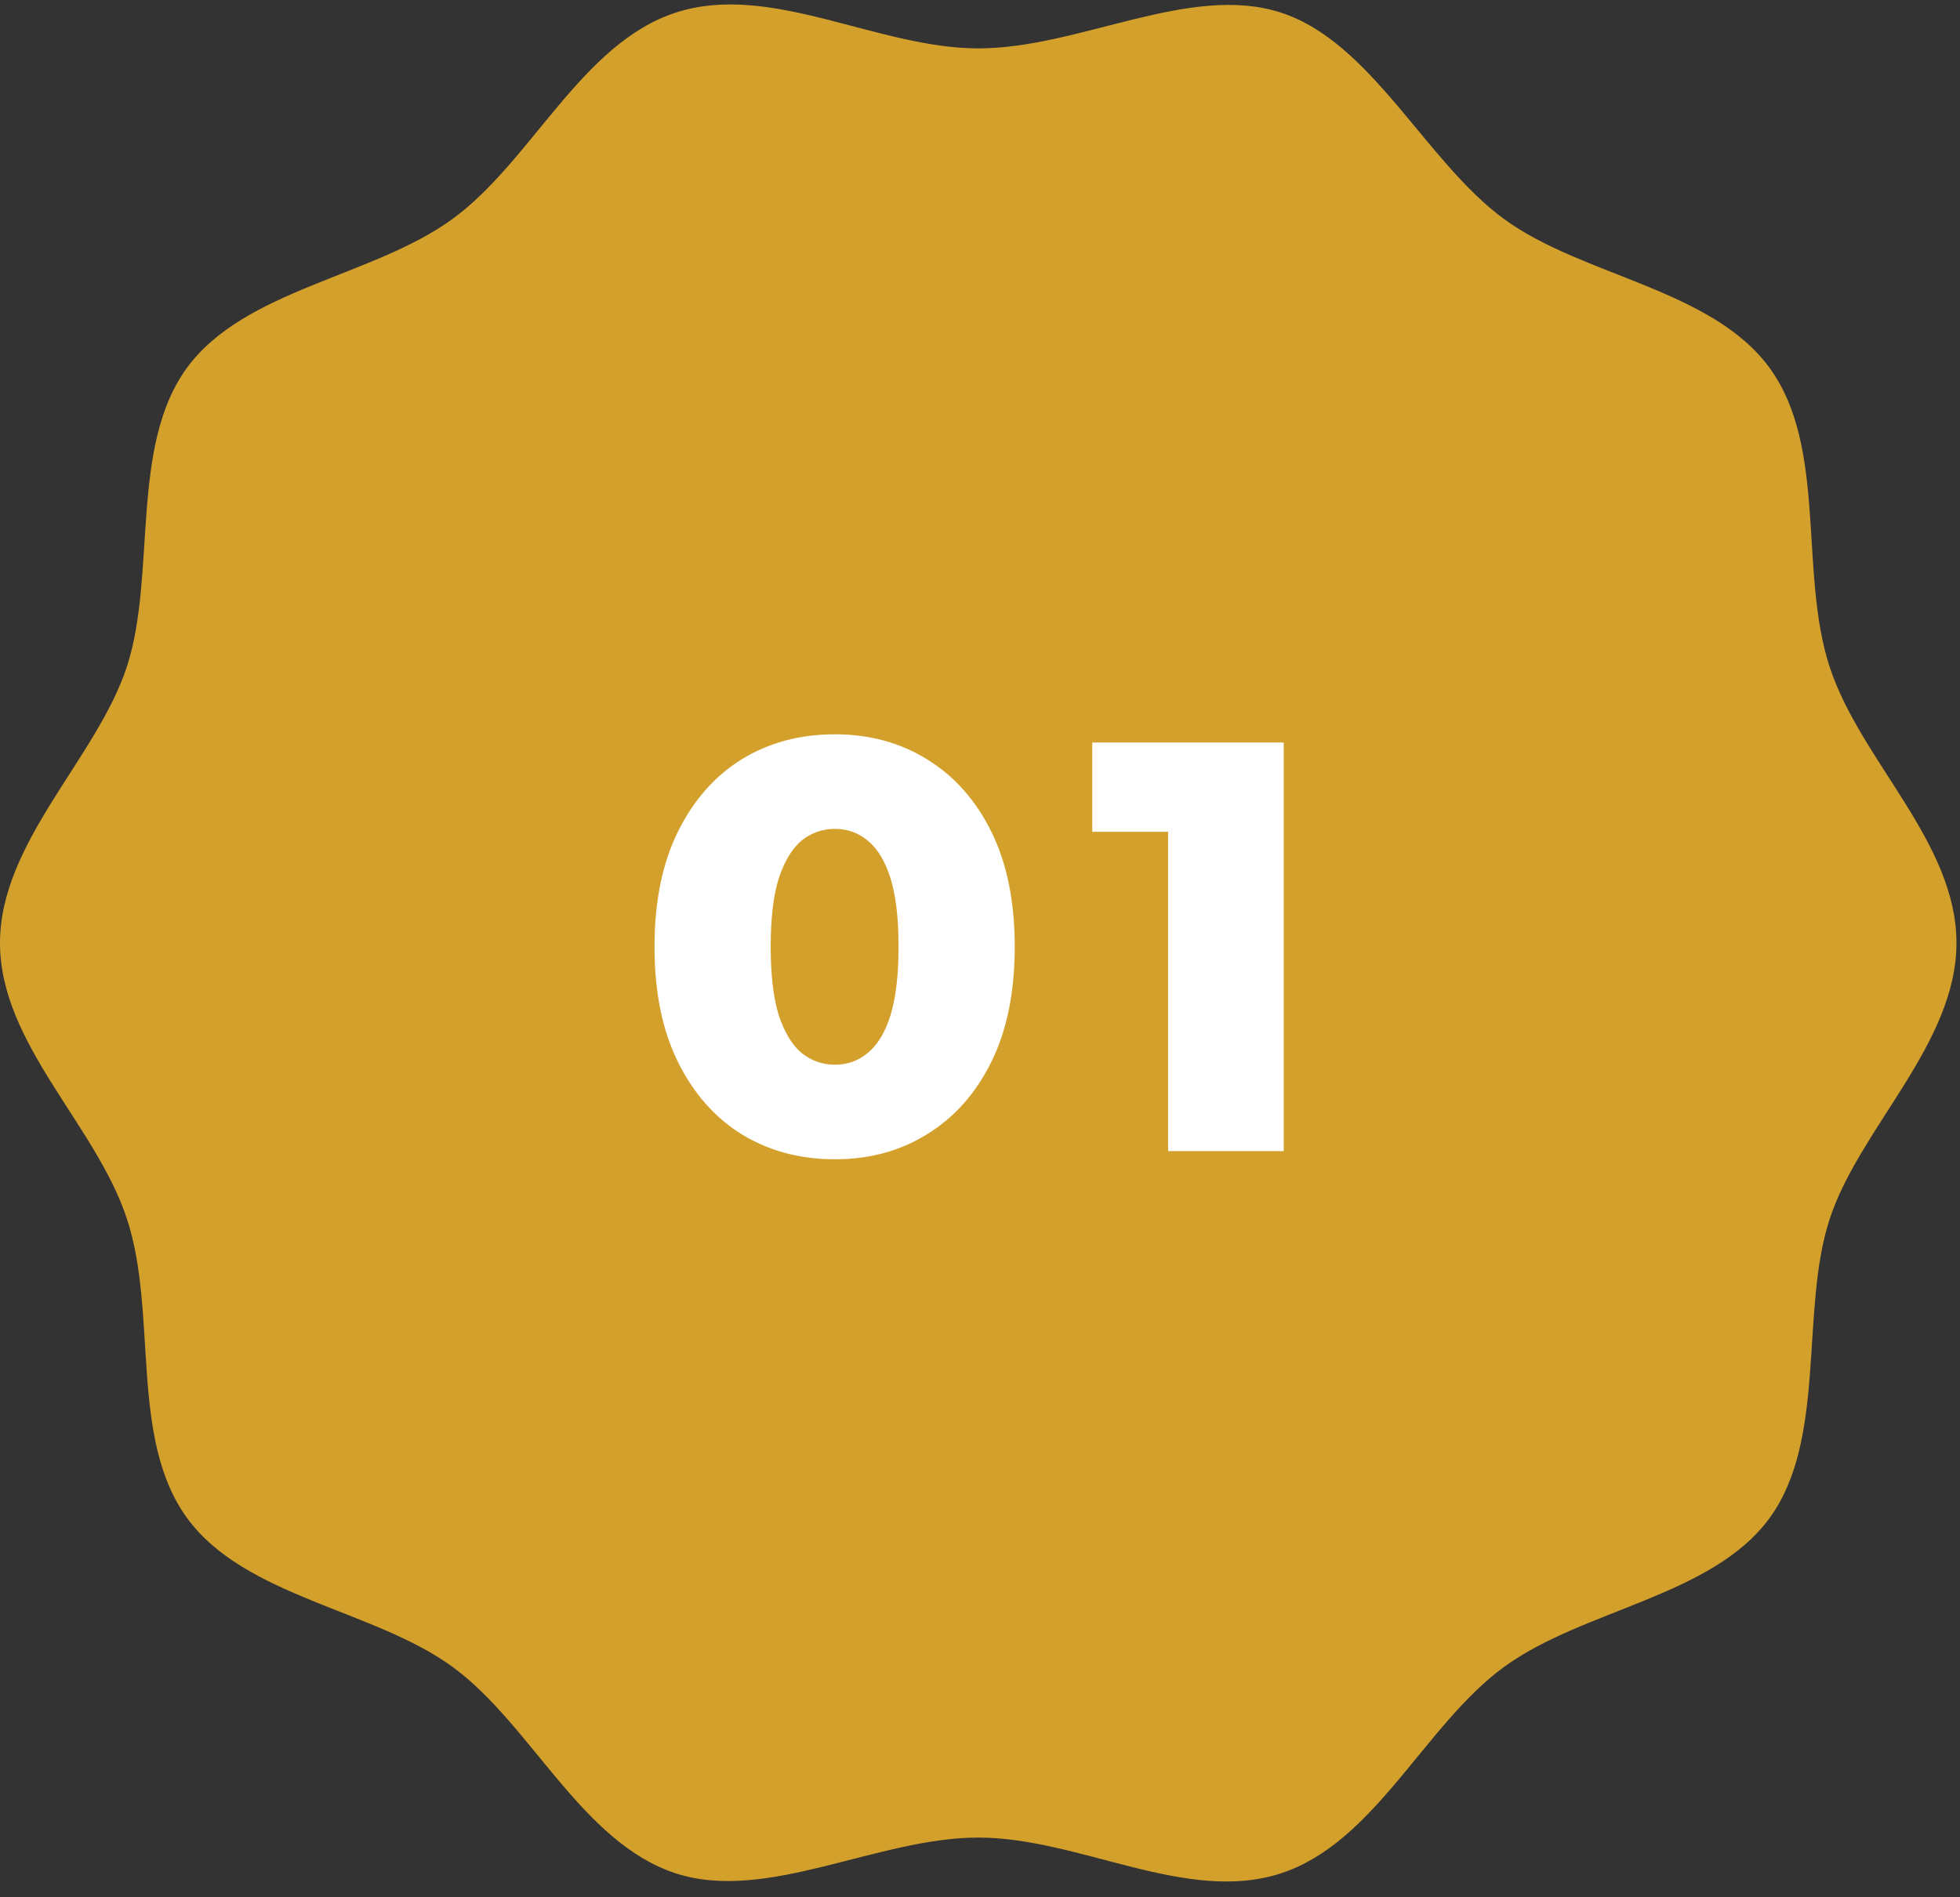 <svg width="94" height="91" viewBox="0 0 94 91" fill="none" xmlns="http://www.w3.org/2000/svg">
<rect x="0" y="0" width="94" height="91" fill="#333333" stroke="none"/>
<path d="M93.83 45.231C93.83 50.081 89.16 54.121 87.74 58.501C86.32 62.881 87.62 69.041 84.87 72.811C82.12 76.581 75.95 77.181 72.14 79.951C68.33 82.721 65.95 88.391 61.42 89.861C56.89 91.331 51.76 88.141 46.92 88.141C42.08 88.141 36.79 91.271 32.42 89.861C27.89 88.391 25.47 82.701 21.7 79.951C17.93 77.201 11.74 76.611 8.97 72.811C6.2 69.011 7.57 63.031 6.1 58.501C4.63 53.971 0 50.081 0 45.231C0 40.381 4.67 36.341 6.09 31.961C7.51 27.581 6.21 21.421 8.96 17.651C11.71 13.881 17.88 13.281 21.69 10.511C25.5 7.741 27.88 2.071 32.42 0.601C36.96 -0.869 42.08 2.321 46.92 2.321C51.76 2.321 57.05 -0.809 61.42 0.601C65.79 2.011 68.37 7.761 72.14 10.511C75.91 13.261 82.1 13.851 84.87 17.651C87.64 21.451 86.27 27.431 87.74 31.961C89.21 36.491 93.83 40.381 93.83 45.231Z" fill="#D4A02C"/>
<path d="M40.042 55.606C38.362 55.606 36.869 55.205 35.562 54.402C34.274 53.599 33.257 52.442 32.51 50.93C31.763 49.418 31.39 47.579 31.39 45.414C31.39 43.248 31.763 41.41 32.51 39.898C33.257 38.386 34.274 37.228 35.562 36.426C36.869 35.623 38.362 35.222 40.042 35.222C41.703 35.222 43.178 35.623 44.466 36.426C45.773 37.228 46.799 38.386 47.546 39.898C48.293 41.41 48.666 43.248 48.666 45.414C48.666 47.579 48.293 49.418 47.546 50.93C46.799 52.442 45.773 53.599 44.466 54.402C43.178 55.205 41.703 55.606 40.042 55.606ZM40.042 51.07C40.639 51.07 41.162 50.883 41.61 50.51C42.077 50.136 42.441 49.539 42.702 48.718C42.963 47.878 43.094 46.776 43.094 45.414C43.094 44.032 42.963 42.931 42.702 42.11C42.441 41.288 42.077 40.691 41.61 40.318C41.162 39.944 40.639 39.758 40.042 39.758C39.445 39.758 38.913 39.944 38.446 40.318C37.998 40.691 37.634 41.288 37.354 42.11C37.093 42.931 36.962 44.032 36.962 45.414C36.962 46.776 37.093 47.878 37.354 48.718C37.634 49.539 37.998 50.136 38.446 50.51C38.913 50.883 39.445 51.07 40.042 51.07ZM56.023 55.214V37.602L58.403 39.898H52.383V35.614H61.566V55.214H56.023Z" fill="white"/>
</svg>

